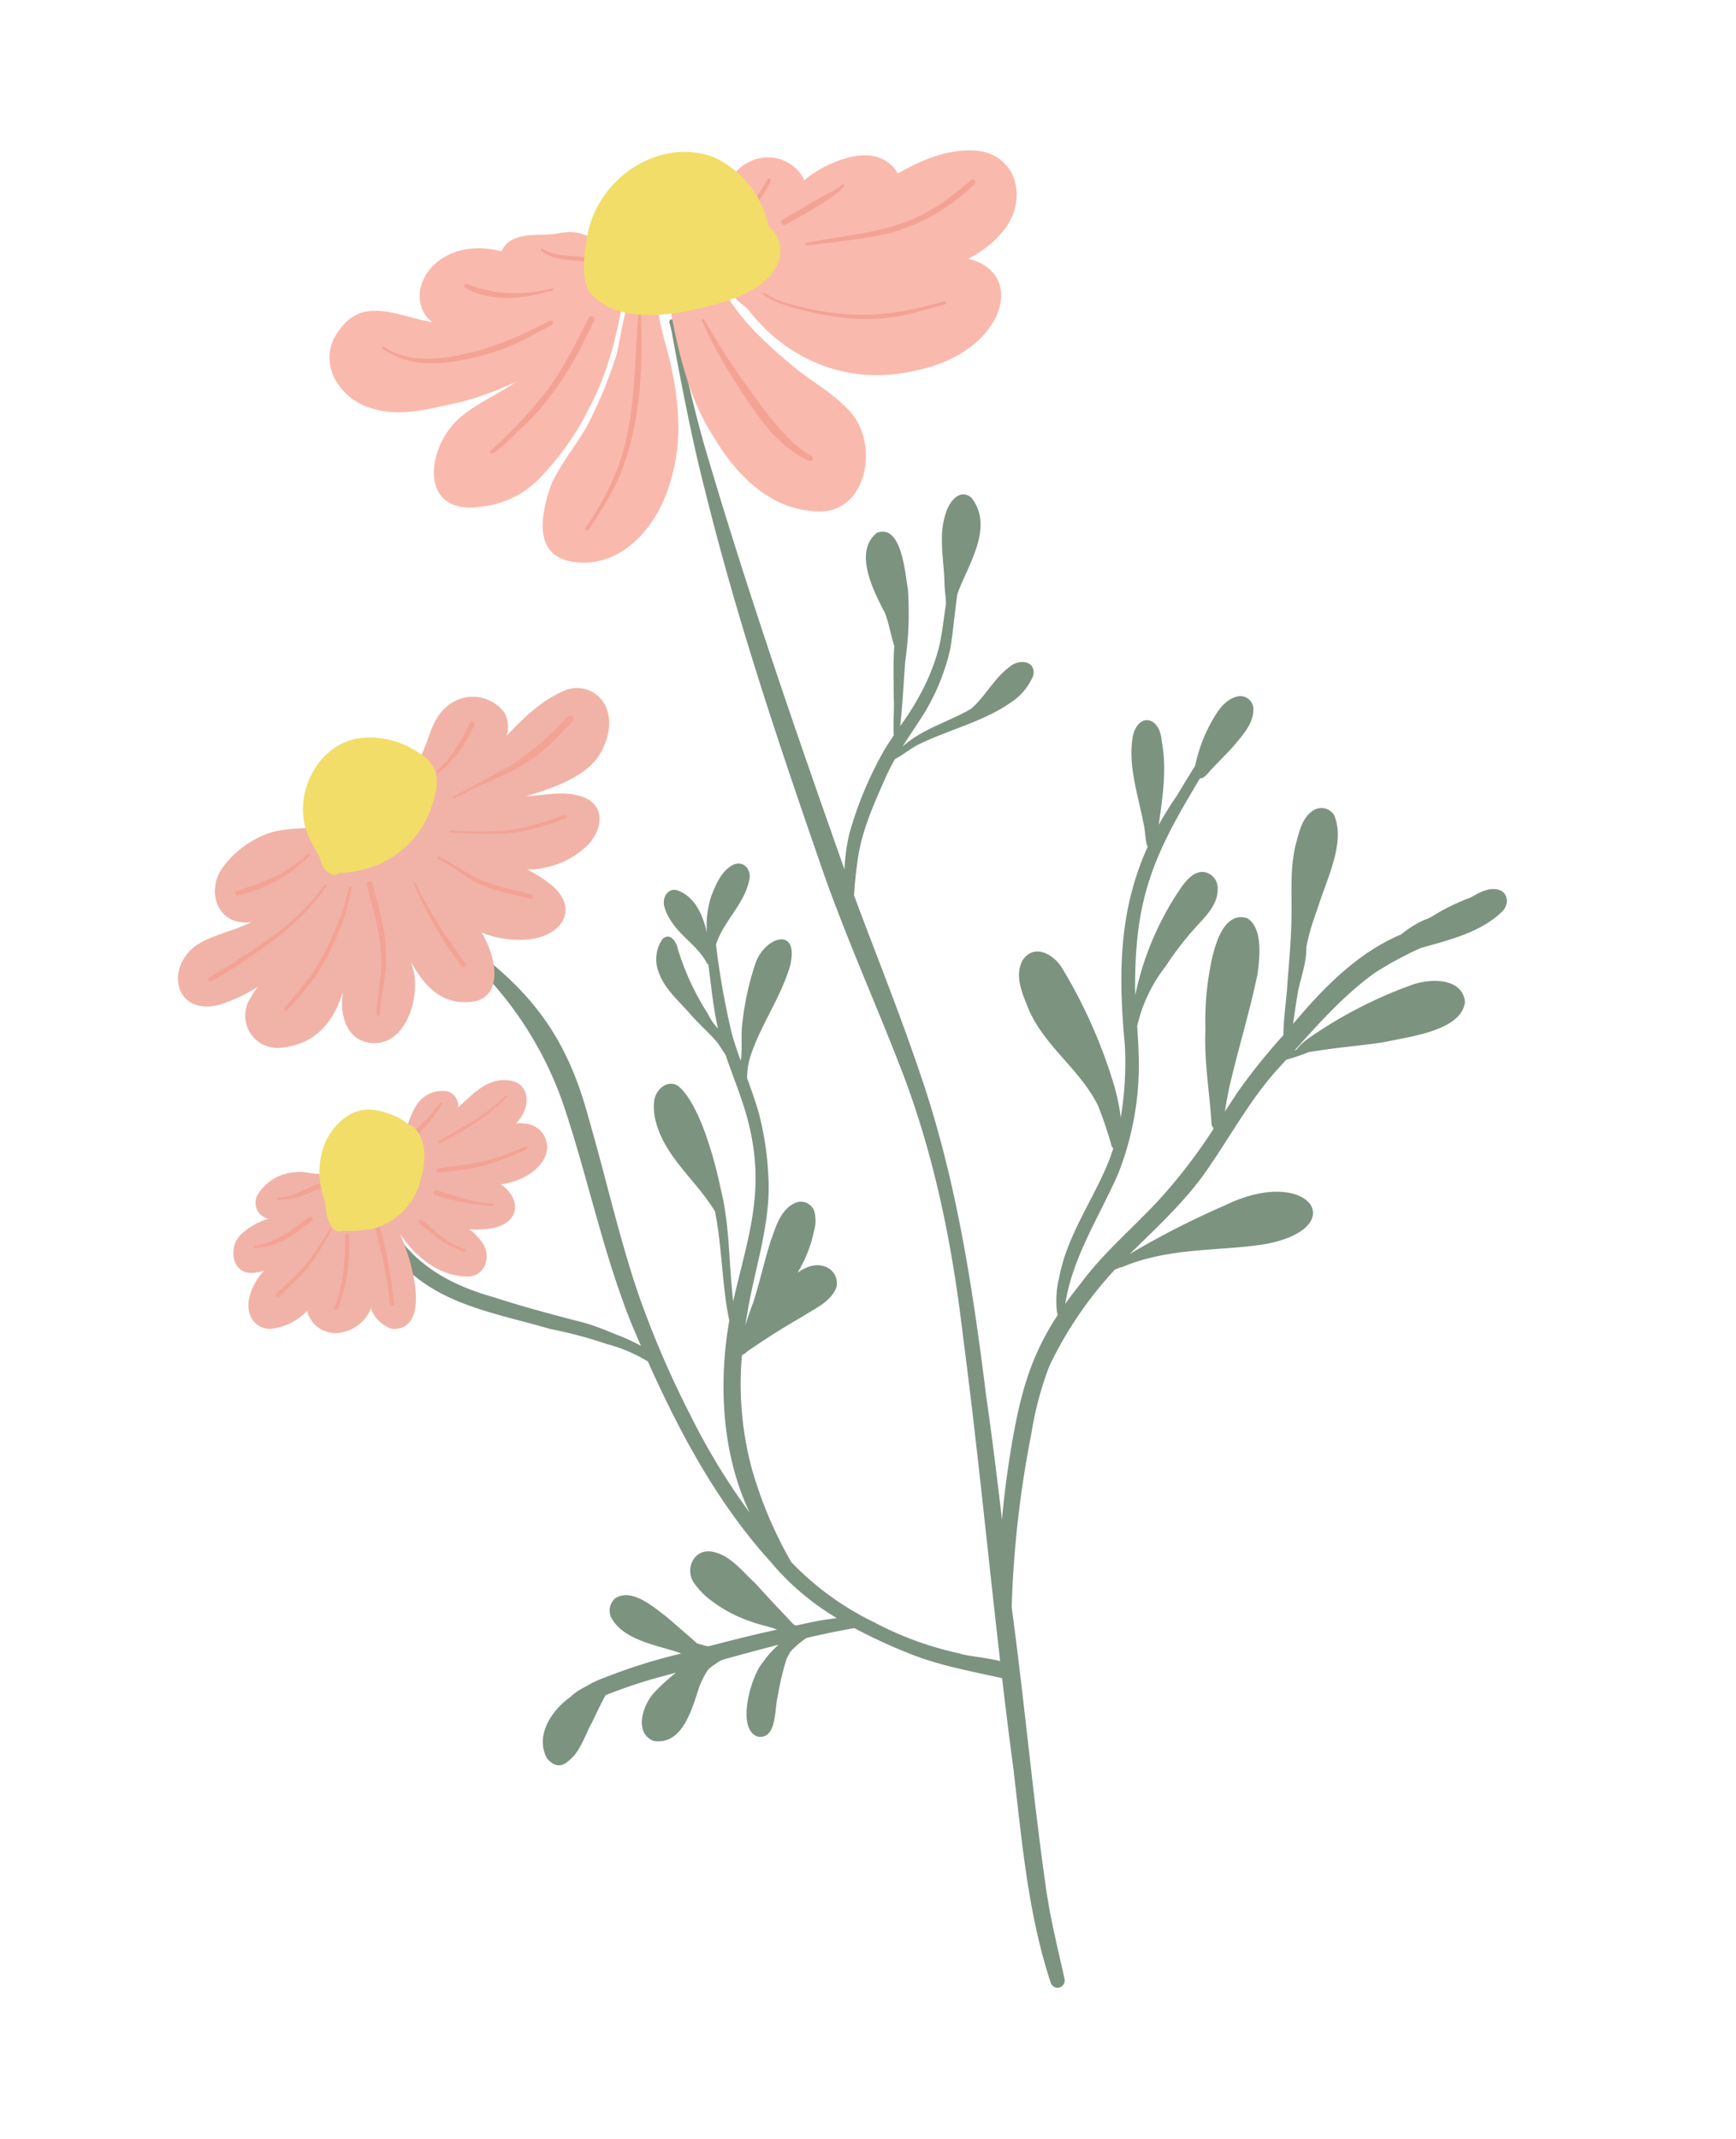 <svg xmlns="http://www.w3.org/2000/svg" xmlns:xlink="http://www.w3.org/1999/xlink" width="261.96" height="322.593" viewBox="0 0 261.96 322.593"><defs><clipPath id="a"><rect width="199.487" height="282.731" fill="none"></rect></clipPath></defs><g transform="translate(0 48.26) rotate(-14)" opacity="0.7"><g clip-path="url(#a)"><path d="M142.534,336.164a1.1,1.1,0,0,1-1.077-1c-.827-10.93.954-21.813,2.329-32.621q.774-6.88,1.666-13.747c-4.441-2.227-9-4.252-13.022-7.241a80.266,80.266,0,0,1-6.791-5.484c-3.145-.223-6.319-.313-9.506-.329-.183.111-.378.2-.563.332.425.889-.654,1.494-1.059,2.169A38.5,38.5,0,0,0,112,283.114c-1,1.739-1.716,6.566-4.52,5.284-2.842-1.98,1.317-9.112,3.448-10.6a14.947,14.947,0,0,1,3.02-2.057c-3.573.016-7.151.109-10.706.2a.922.922,0,0,1-.25.619,13.407,13.407,0,0,0-2.1,2.3c-1.883,2.944-4.637,8.186-8.792,6.381-2.585-1.946-.224-5.63,1.828-7a28.412,28.412,0,0,1,3.985-2.158c-.858.016-1.716.032-2.569.045a78.359,78.359,0,0,0-8.533.671c-.039.035-.076.067-.115.1-1.015,1.1-1.964,2.264-2.921,3.416-1.531,1.555-4.149,6.153-6.653,4.459-1.294-1.253-.284-2.96.686-4.159a6.714,6.714,0,0,0,.532-1.046c1.622-3.474,5.411-5.032,8.985-5.38a85.5,85.5,0,0,1,11.564-.722c.164,0,.329,0,.493-.005-.021-.011-.039-.024-.06-.034-3.062-2.055-7.988-3.926-8.917-7.873a2.464,2.464,0,0,1,1.343-2.588c2.811-.9,5.208,2.631,6.776,4.55,1.022,1.444,2.037,2.893,3.059,4.34.269.494.782,1,.814,1.569,3.954-.048,7.9-.082,11.856.045-1.082-.8-2.363-1.322-3.482-2.113a20.49,20.49,0,0,1-5.049-4.507,11.454,11.454,0,0,1-1.8-2.97c-1.087-2.3.793-5.131,3.346-4.316,2.775.993,4.008,4.09,5.555,6.413,1.314,2.5,2.731,4.964,4.1,7.414a2.282,2.282,0,0,1,.308.18c1.505.037,3.012.077,4.515.207.537.074,1.116.114,1.693.188a39.014,39.014,0,0,1-7.66-10.691c-5.6-10.444-8.562-22.081-10.64-33.762a23.062,23.062,0,0,0-5.391-4.059,65.117,65.117,0,0,0-7.7-4.252c-7.422-4.358-16.611-8.051-20.139-16.621-.709-1.672-1.4-3.352-2.045-5.046a.973.973,0,0,1,.563-1.232.952.952,0,0,1,1.21.573c.488,1.215,1.059,2.4,1.632,3.575,2.206,5.42,6.619,9.16,11.527,11.955,4.069,2.548,8.3,4.878,12.516,7.158,1.5.873,2.9,1.916,4.3,2.936a28.29,28.29,0,0,1,3.083,2.474q-.305-1.8-.584-3.607c-1.536-11.14-1.074-22.429-1.894-33.627a54.433,54.433,0,0,0-6.8-22.71c-.524-1.372-3.987-6.858-2.418-7.142a.507.507,0,0,1,.54.589c.472,1.633,1.792,2.891,2.684,4.3,6.507,8.558,8.961,16.385,9.125,27.15.357,9.107.1,18.262.856,27.342A144.923,144.923,0,0,0,109.426,239a98.356,98.356,0,0,0,5.1,16.342c-1.938-9.563.123-20.045,4.022-28.838.219-5.532,1.632-10.954,1.894-16.494-1.56-5.155-5.292-9.648-5.388-15.233a8.437,8.437,0,0,1,.433-2.938c.491-1.686,2.671-2.991,4.1-1.59,2.535,3.321,2.694,12.281,2.519,16.515.021,5.786-1.557,11.387-2.282,17.075,4.233-8.464,8.653-14.58,8.75-25.1.071-3.75-.571-7.464-.863-11.2-.243-.786-.529-1.558-.829-2.32-.929-1.808-2.055-3.371-2.952-5.179-1.168-2.267-2.744-4.443-3-7.058a5.405,5.405,0,0,1,1.75-4.754c1.393-.786,1.969.934,1.9,2.068a39.315,39.315,0,0,0,2.042,10.548,8.122,8.122,0,0,0,.934,2.5c.052-3.254.566-6.492.926-9.725a.607.607,0,0,1-.17-.263c-.675-2.75-2.8-4.759-3.688-7.419a7.083,7.083,0,0,1-.475-2.5c.021-1.314,1.226-2.561,2.506-1.8,2.366,1.59,2.835,4.589,2.775,7.31a14.006,14.006,0,0,1,1.964-5.213c1.108-1.582,2.449-3.376,4.41-3.806,1.687-.252,2.483,1.412,1.742,2.837-1.609,3.371-5.312,5.1-7.219,8.223a119.412,119.412,0,0,0-.934,13.675c.052,1.414.172,2.821.316,4.231.738-1.784.921-3.79,1.667-5.606a43,43,0,0,1,3.912-7.91c2.23-3.756,8.046-4.239,5.112,1.42-2.613,4.472-6.757,7.809-9.386,12.257a13.092,13.092,0,0,0-1.012,2.6c.193,1.792.37,3.581.441,5.38a45,45,0,0,1-.832,9.37c-1.213,7.119-5.346,13.168-8.158,19.687-.256.574-.5,1.152-.741,1.733.631-1.077,1.322-2.123,2.037-3.15,1.669-2.694,3.072-5.555,4.736-8.257,1.26-1.882,2.579-4.276,4.963-4.722a2.127,2.127,0,0,1,2.532,1.842,5.3,5.3,0,0,1-.759,2.941,19.212,19.212,0,0,1-3.933,5.5c1.846-.69,3.591-.73,4.828.613a2.7,2.7,0,0,1,.367,2.9c-1.317,1.978-3.943,2.344-6,3.071-2.879.812-5.693,1.723-8.466,2.76a1.654,1.654,0,0,0-.287.1c-.068.021-.133.04-.2.064s-.149.059-.222.09c-.112.051-.23.093-.342.143-.068.032-.133.066-.2.106h0s-.005,0-.01.005-.036.019-.055.029c-.06.024-.12.048-.18.077a.343.343,0,0,1-.047-.021c-.112.042-.224.088-.336.133a49.265,49.265,0,0,0-2.691,16.974,62.444,62.444,0,0,0,2.266,14.723,3.063,3.063,0,0,0,.11.374,43.526,43.526,0,0,0,9.918,11.809,49.9,49.9,0,0,0,11.3,7.652c.881.621,3.672,1.55,5.745,2.636,2.133-16.353,4.562-32.666,6.432-49.056,1.791-13.935,2.42-28.058.563-42.015-1.416-11.111-3.44-22.147-4.329-33.324-1.734-19.368-3.208-38.471-3.161-57.948-.057-8.12.428-16.226.91-24.324,0-.441.034-.876,0-1.274a.386.386,0,0,1,.394-.422.39.39,0,0,1,.36.454c-.023.711,0,1.425-.018,2.137-.162,5.789-.289,11.583-.086,17.37.921,22.139,2.866,44.215,4.973,66.264.018.194.039.387.06.581a28.732,28.732,0,0,1,2.029-5.067,56.01,56.01,0,0,1,7.994-10.766c.665-.685,1.369-1.338,2.089-1.98.323-1.85,1.017-3.676,1.367-5.494.615-2.532,1.147-5.078,1.966-7.541-.123-1.725.052-3.485-.17-5.208-.863-3.557-2.431-10.139,1.779-12.016,3.928-.374,2.621,6.859,2.465,9.3a50.413,50.413,0,0,1-3.015,10.511c-1.043,3.1-1.972,6.28-3.13,9.338a40.552,40.552,0,0,0,4.476-4.332,31.443,31.443,0,0,0,4.173-5.943c.944-1.9,1.669-3.925,2.506-5.89.274-1.136.339-2.333.631-3.472.7-3.339.8-7.031,2.723-9.94.85-1.449,2.892-3.087,4.243-1.28,2.222,4.794-2.352,9.229-4.973,12.778q-.337.465-.629.947c-1,2.487-1.875,5.032-2.913,7.5a32.383,32.383,0,0,1-6.611,8.979c-1.335,1.258-2.71,2.479-4.035,3.75,3.526-1.9,7.644-1.937,11.407-3.036,2.608-1.314,4.553-3.687,7.271-4.778,1.594-.78,4.087.077,3.062,2.193a9.063,9.063,0,0,1-4.275,3.113c-4.658,1.778-9.715,1.693-14.545,2.675-1.573.252-2.957,1.017-4.457,1.367a31.408,31.408,0,0,0-2.36,2.742c-2.574,3.336-5.109,6.556-6.7,10.439-.715,1.728-1.359,3.493-1.92,5.282,1.049,9.367,2.368,18.7,3.138,28.1,1.513,16.645-.039,33.332-2.042,49.86-.646,6.275-1.4,12.536-2.211,18.79,1.022-2.973,2.165-5.906,3.377-8.791,3.578-8.422,6.442-13.738,12.247-19.121a5.4,5.4,0,0,1,.039-.719,14.639,14.639,0,0,1,1.51-4.645c2.7-5.945,7.853-10.163,11.59-15.344.375-.539.735-1.091,1.077-1.651a1.239,1.239,0,0,1-.164-.669,58.382,58.382,0,0,0-.514-6.158c-1.273-5.842-5.566-10.519-6.609-16.44-.35-2.484-.983-5.6.91-7.6,2.295-2.065,4.822.337,5.5,2.739a76.426,76.426,0,0,1,3.289,18.779,30.532,30.532,0,0,1-.193,5.11,50.457,50.457,0,0,0,3.247-10.469c1.69-11.166,4.215-20.1,10.534-28.114.005-.013.013-.026.018-.04-.112-1.155.264-2.346.261-3.514.261-4.414-.209-9.086,1.617-13.221,1.726-3.387,4.689-1.85,4.061,1.675-.209,4.329-1.915,8.292-3.495,12.239q1.662-1.788,3.63-3.525c1.225-1.213,2.446-2.431,3.685-3.629a.723.723,0,0,1,.146-.109,23.2,23.2,0,0,1,4.587-6.466c1.142-1.181,2.67-2.352,4.389-2.168a1.969,1.969,0,0,1,1.688,2.182c-.378,2.293-2.6,3.665-4.314,4.934-1.275.881-2.608,1.624-3.876,2.471-.665.332-1.455,1.224-2.217,1.014q-.794.8-1.565,1.6c-8.682,8.719-12.544,14.471-15.559,26.678-.086.358-.167.717-.245,1.078a44.815,44.815,0,0,1,10.933-14.32c1.033-.818,2.376-1.7,3.719-1.149a2.469,2.469,0,0,1,1.286,2.959c-.457,1.969-2.2,3.206-3.782,4.239a47.57,47.57,0,0,0-6.651,5.16,23,23,0,0,0-6.358,7.716c-.222,1.271-.449,2.543-.728,3.806a44.769,44.769,0,0,1-7.433,17.1c-4.311,5.585-9.689,10.482-12.5,17.117.934-.8,1.94-1.608,3.028-2.434,5.112-4.223,11.128-6.864,16.457-10.715a81.49,81.49,0,0,0,8.6-7.042c.008-.064.013-.127.018-.191a.986.986,0,0,1-.094-.756c.85-4.6,1.171-9.335,2.511-13.858a44.813,44.813,0,0,1,3.505-10.065c1.192-2.341,3.638-6.585,6.69-4.738,1.972,2.036.376,6.254-.527,8.552-2.319,4.812-5.059,9.407-7.537,14.139a50.537,50.537,0,0,0-2.253,4.788c.887-.82,1.773-1.643,2.668-2.455a90.651,90.651,0,0,1,8.677-6.588c.657-2.585,1.995-5.741,2.358-7.076,1.145-3.406,2.332-6.808,3.236-10.288.887-3.387,1.492-6.9,3.135-10.025.988-1.733,1.984-3.934,4.061-4.462a2.256,2.256,0,0,1,2.642,1.423c.816,4.329-3.333,9.107-5.466,12.608-.876,1.351-1.789,2.676-2.548,4.1q-.438.816-.84,1.654c-.459,2.1-1.781,4.082-2.741,5.988-.016.029-.031.061-.047.09-.663,1.558-1.338,3.113-1.943,4.693,5.686-4.138,11.83-7.934,18.825-9.115.07,0,.141-.011.216-.019a16.487,16.487,0,0,1,3.424-1.187c.42-.082.843-.146,1.265-.194a9.968,9.968,0,0,0,1.208-.353,32.134,32.134,0,0,1,5.641-1.141c1.333-.374,2.814-.826,4.149-.236,1.619.692,1.325,2.646-.047,3.448-3.988,2.309-8.849,2.2-13.319,2.36a56.237,56.237,0,0,0-7.516,1.943c-5.26,2.081-9.96,5.293-14.65,8.465.136-.032.269-.064.4-.093a2.188,2.188,0,0,1,.167-.154,8.49,8.49,0,0,1,1.781-.982,67.019,67.019,0,0,1,17.314-4.119c2.809-.263,7.61.722,7.094,4.449-1.575,4.146-9.577,2.991-13.15,2.941-2.947-.255-5.907-.749-8.844-1.051-.91-.1-1.823-.178-2.733-.26a30.053,30.053,0,0,1-3.56.3c-.493.332-.983.658-1.479.985-5.472,3.634-9.848,8.618-14.837,12.854-4.128,3.472-9.076,6.166-13.666,8.873a128.6,128.6,0,0,1,15.695-3.639c7.524-1.6,12.125.874,12.644,3.342.43,2.054-1.969,4.109-7.863,3.819-5.863-.47-11.616-2.2-17.5-2.2a26.377,26.377,0,0,0-4.3.276.989.989,0,0,1-.568.008h0a5.988,5.988,0,0,1-.832.122,58.022,58.022,0,0,0-13.144,11.735,50.521,50.521,0,0,0-5.112,9.255,159.539,159.539,0,0,0-9.178,24.573c-.037.271-.076.544-.112.815-1.554,14.044-3.766,28.077-5.193,42.11-.428,4.491-.428,9-.548,13.508a1.094,1.094,0,0,1-1.075,1.056Z" transform="translate(-48.285 -53.433)" fill="#44654a"></path><path d="M89.145,714.427c-.957-3.766,2.477-6.877,5.633-8.08a7.9,7.9,0,0,1,3.9-1.077c.67.292-.13.73-.482.844-2.48,1.1-4.973,2.394-6.233,4.921-.407.865-1.017,1.951-.671,2.909,1.419-.239,2.368-1.776,3.211-2.779a14.18,14.18,0,0,1,3.863-4.05c.581-.22,1.93-1.545,2.363-.794a.493.493,0,0,1-.24.661,12.411,12.411,0,0,0-4.893,4.905c-.853,1.5-2.83,4.061-4.559,4.061-.7,0-1.364-.424-1.893-1.521" transform="translate(-61.549 -483.97)" fill="#44654a"></path><path d="M212.628,708.431a.355.355,0,0,1-.008-.523,9.63,9.63,0,0,1,2.48-2c.485-.125,1.226-.8,1.614-.255a.421.421,0,0,1-.175.56,16.013,16.013,0,0,0-3.4,2.145.35.35,0,0,1-.292.159.326.326,0,0,1-.216-.082" transform="translate(-146.994 -484.099)" fill="#44654a"></path><path d="M214.393,708.7a.174.174,0,0,1-.018-.242,7.246,7.246,0,0,1,2.553-1.922,16.122,16.122,0,0,1,1.784-.642.317.317,0,0,1,.4.191.323.323,0,0,1-.185.409,15.053,15.053,0,0,0-4.287,2.171.182.182,0,0,1-.144.074.16.16,0,0,1-.1-.04" transform="translate(-148.257 -484.401)" fill="#44654a"></path><path d="M174.055,707.412c.381-.159,1.122-.879,1.466-.443a.29.29,0,0,1-.088.366,8.81,8.81,0,0,1-2.118,1.014c-.436-.372.5-.738.741-.937" transform="translate(-119.804 -485.054)" fill="#44654a"></path><path d="M174.609,708.526a.243.243,0,0,1,.117-.358,5.9,5.9,0,0,1,2.032-1.109.289.289,0,0,1,.355.141c.167.512-.811.711-1.137.937-.334.146-.681.239-1,.4a.217.217,0,0,1-.177.085.23.23,0,0,1-.193-.1" transform="translate(-120.751 -485.199)" fill="#44654a"></path><path d="M173.067,709.063c-.17-.125-.023-.313.123-.371a7.542,7.542,0,0,1,1.724-.977c.665-.236,1.359-.367,2.042-.544a.208.208,0,0,1,.112.4,16.268,16.268,0,0,0-3.79,1.468.165.165,0,0,1-.211.027" transform="translate(-119.659 -485.284)" fill="#44654a"></path><path d="M174.445,701.058a7.508,7.508,0,0,1-2.861-1.417.174.174,0,0,1-.081-.228.17.17,0,0,1,.224-.08,11.388,11.388,0,0,0,1.789.727c.365.226,1.382.242,1.307.8a.3.3,0,0,1-.289.212.347.347,0,0,1-.089-.013" transform="translate(-118.619 -479.898)" fill="#44654a"></path><path d="M175.968,700.621a8.073,8.073,0,0,1-2.978-1.077,6.37,6.37,0,0,1-.811-.8.177.177,0,0,1-.018-.242c.117-.143.279.013.355.093a16.5,16.5,0,0,0,3.622,1.322.371.371,0,0,1-.091.717.433.433,0,0,1-.078-.008" transform="translate(-119.057 -479.296)" fill="#44654a"></path><path d="M175.445,699.623a8,8,0,0,1-2.384-.754,6.607,6.607,0,0,1-1.518-1.393.172.172,0,0,1-.026-.34,22.1,22.1,0,0,1,2.019,1.112,19.546,19.546,0,0,0,2.07.7.353.353,0,0,1-.1.687.275.275,0,0,1-.065-.008" transform="translate(-118.548 -478.402)" fill="#44654a"></path><path d="M235.734,99.949c-5.459-2.551-2.611-8.2-.182-11.965,2.123-2.707,4.968-4.743,7.341-7.222a65.6,65.6,0,0,0,6.906-9.3c.715-.98,3.568-8.422,4.467-7.69a5.9,5.9,0,0,1,1.3-.053c.3.011.6.019.892,0,.457,0,1-.056,1.239.441.245.642-.081,1.409-.107,2.052-.154,1.518-.151,3.052-.162,4.576.256,7.095-.415,14.559-4.1,20.756-2.746,4.969-7.733,9.311-13.277,9.311a10.855,10.855,0,0,1-4.311-.9" transform="translate(-160.895 -43.717)" fill="#f89b8a"></path><path d="M193.046,82.709c-8.915-.918-6.095-9.821-.47-13.335C195.9,67.4,199.848,67,203.382,65.539a50.568,50.568,0,0,0,15.309-8.932.673.673,0,0,1,.2-.626c.388-.361.777-.839,1.351-.826h.305c.848-.008,2.12-.013,1.541,1.16-2.425,5.712-5.266,11.3-9.449,15.9a40.959,40.959,0,0,1-9.243,8.109,14.257,14.257,0,0,1-8.127,2.564,13.886,13.886,0,0,1-2.219-.178" transform="translate(-129.573 -37.849)" fill="#f89b8a"></path><path d="M332.856,98.494c-6.525-1.935-10.189-8.284-12.062-14.529-2.021-5.861-2.076-12.189-1.8-18.331.071-1.293.243-2.577.36-3.867a.729.729,0,0,1,.07-.99.332.332,0,0,1,.336-.329h0a2.271,2.271,0,0,1,.978-.454.123.123,0,0,1,.013,0,.478.478,0,0,1,.089-.016c1.44-.159,2.874-.382,4.319-.491,1.26-.183,1.914.042,2.039,1.428,1.054,6.15,4.66,11.318,8.252,16.21,2.1,2.691,4.663,5.085,6.252,8.154,2.819,5.253-.477,13.667-6.411,13.669a7.158,7.158,0,0,1-2.436-.451" transform="translate(-220.567 -40.783)" fill="#f89b8a"></path><path d="M371.4,77.922c-10.482-.117-18.564-6.113-22.51-15.214-1.158-1.563-2.936-3.8-2.634-5.558-.728-.167-.952-1.311-.222-1.993,1.374-.807,3.409-.934,4.986-1.115,1.547-.032,2.386,1.531,3.511,2.37a17.942,17.942,0,0,0,5.268,3.14,33.1,33.1,0,0,0,8.586,2.11c3.654.371,7.362.175,10.993.775,5.852.621,9.811,5.41,5.511,10.694-3.15,3.509-7.942,4.812-12.506,4.812-.329,0-.657-.008-.983-.021" transform="translate(-239.044 -37.085)" fill="#f89b8a"></path><path d="M389.641,49.209c-5.7-.6-16.149-1.622-20.116-5.959-.767-.717-1.072-2.962.17-3.275-.321-1.664,1.322-1.659,2.764-1.654a7.463,7.463,0,0,0,1.377-.069,35.453,35.453,0,0,0,11.105-2.583c5.949-1.776,12.273-4.536,18.53-2.9,6.726,1.707,6.869,9.42,1.609,13.11-3.7,2.728-8.372,3.389-12.891,3.389-.855,0-1.708-.024-2.548-.061" transform="translate(-255.14 -22.146)" fill="#f89b8a"></path><path d="M372.751,34.682c-.631-.027-1.627-.252-1.607-1.059-3.589-5.359.613-4.626,4.128-6.848a17.508,17.508,0,0,1,7.908-3.546c2.352-.358,4.984-.5,7.1.788,4.035,2.734,2.616,7.58-1.63,9.062-3.4,1.348-7.131,1.165-10.714,1.361-1.628.056-3.25.244-4.874.244-.1,0-.206,0-.308,0" transform="translate(-255.775 -15.769)" fill="#f89b8a"></path><path d="M362.308,23.5c-.866-.2-3.456-1.68-3.122-2.737a7.9,7.9,0,0,1-1.288-2.577,3.323,3.323,0,0,1,.923-2.166,6.581,6.581,0,0,1,4.548-3.007,6.171,6.171,0,0,1,6.945,4.226c.709,4.114-4.327,6.033-7.584,6.24a.291.291,0,0,1-.222.1.294.294,0,0,1-.2-.074" transform="translate(-247.554 -8.861)" fill="#f89b8a"></path><path d="M169,55.365c-4.46-.178-9.331.1-13.243-2.429-4.538-2.7-6.265-9.117-1.607-12.631,5.487-4.592,10.385,1.815,15.75,2.946,6.121,1.075,12.414.374,18.564-.088,2.728-.265,4.473-1.29,5.581,2.089,2.824,1.136-2.885,4.287-3.925,4.916a47.307,47.307,0,0,1-21.075,5.2Z" transform="translate(-104.719 -26.536)" fill="#f89b8a"></path><path d="M212.247,34.347c-20.283-1.176-7.863-21.672,6.569-9.152a30.882,30.882,0,0,0,4.684,2.994,3.33,3.33,0,0,1,2.446,3.639c.595.021.769.77.642,1.258a1.133,1.133,0,0,1-1.147.724c-3.876.061-7.743.568-11.619.568-.524,0-1.048-.011-1.575-.032" transform="translate(-139.452 -14.52)" fill="#f89b8a"></path><path d="M255.19,33.455a21.532,21.532,0,0,1-6.024-2.461c-1.685-.985-3.683-1.8-4.721-3.573a3.686,3.686,0,0,1,1.8-5.438c2.363-.73,4.778.427,7.146.627,2.493.04,5.479,1.216,5.727,4.1-.005,1.678-1.195,3.044-1.76,4.56.926.141.615,1.306.122,1.776a1.939,1.939,0,0,1-1.418.5,4.714,4.714,0,0,1-.871-.093" transform="translate(-168.699 -14.922)" fill="#f89b8a"></path><path d="M253.265,98.932a.277.277,0,0,1,.018-.38,42.569,42.569,0,0,0,5.787-6.094c5.349-6.761,7.049-15.432,9.824-23.424a5.831,5.831,0,0,0,.183-.775.167.167,0,0,1,.331.035,3.5,3.5,0,0,1-.109.518c-1.818,8.706-4.407,17.685-10.122,24.639a61.666,61.666,0,0,1-5.539,5.5.262.262,0,0,1-.373-.019" transform="translate(-175.139 -46.75)" fill="#ee7c67"></path><path d="M343.839,105.932c-4.147-3.228-5.978-8.489-7.626-13.343a66.992,66.992,0,0,1-2.96-11.076.175.175,0,0,1,.115-.247c.295-.013.331.621.451.844a105.687,105.687,0,0,0,3.7,10.79c1.528,3.761,3.036,7.676,5.469,10.933a14.533,14.533,0,0,0,1.361,1.487.416.416,0,0,1,.044.568.4.4,0,0,1-.3.141.388.388,0,0,1-.256-.1" transform="translate(-230.501 -55.767)" fill="#ee7c67"></path><path d="M385.993,84.59c-5.472,0-10.763-1.884-15.552-4.472-1.794-1-4.1-2.208-5.266-3.87.269-.361.876.6,1.137.749a11.991,11.991,0,0,0,2.616,1.813c7.683,4.334,13.854,5.561,22.572,5.181.285.005.308.478.01.491-1.812.042-3.625.109-5.438.109Z" transform="translate(-252.594 -52.268)" fill="#ee7c67"></path><path d="M401.5,52.346c-3.255-.247-6.5-.714-9.741-1.093-.151.005-.339-.048-.329-.236.031-.287.313-.194.5-.173,4.212.215,8.455.868,12.67.719a26.376,26.376,0,0,0,9.783-2.2c1.239-.552,2.459-1.091,3.664-1.709a.391.391,0,0,1,.524.17.4.4,0,0,1-.167.531,28.879,28.879,0,0,1-14.54,4.093c-.785,0-1.575-.035-2.366-.106" transform="translate(-270.756 -32.676)" fill="#ee7c67"></path><path d="M387.141,37.632a3.143,3.143,0,0,0,.871-.111,67.778,67.778,0,0,0,7.928-2.729.205.205,0,0,1,.263.125.212.212,0,0,1-.123.268c-.949.372-1.9.725-2.858,1.072a29.154,29.154,0,0,1-6.095,1.715.17.17,0,0,1,.013-.34" transform="translate(-267.671 -23.866)" fill="#ee7c67"></path><path d="M382.6,39.19a.43.43,0,0,1,.316-.507c1.087-.3,2.225-.658,3.291-.966a57.386,57.386,0,0,1,5.975-1.563c.141-.021.36-.082.412.109a.174.174,0,0,1-.086.189,22.755,22.755,0,0,1-3.8,1.449c-1.847.616-3.711,1.178-5.61,1.608a.329.329,0,0,1-.088.011.421.421,0,0,1-.407-.329" transform="translate(-264.637 -24.792)" fill="#ee7c67"></path><path d="M368.577,27.422a.27.27,0,0,1,.052-.438,40.22,40.22,0,0,0,3.784-3.464c.237-.231.61.141.388.388a19.437,19.437,0,0,1-3.868,3.5.255.255,0,0,1-.357.013" transform="translate(-254.885 -16.091)" fill="#ee7c67"></path><path d="M271.155,33.25c-2.1-.895-4.814-1.322-6.139-3.363.094-.38.444-.011.584.143,1.591,1.441,3.818,1.789,5.756,2.577a.342.342,0,0,1-.094.661.315.315,0,0,1-.107-.019" transform="translate(-183.313 -20.396)" fill="#ee7c67"></path><path d="M236.708,41.545a1.43,1.43,0,0,0-.4-.016c-4.141.114-8.523-.656-11.731-3.506a.357.357,0,1,1,.519-.486,18.393,18.393,0,0,0,8.082,3.315,21.932,21.932,0,0,0,4.053.364.172.172,0,0,1,.159.178c-.042.141-.185.178-.357.178a2.8,2.8,0,0,1-.323-.027" transform="translate(-155.256 -25.667)" fill="#ee7c67"></path><path d="M191.317,61.868c-3.406-.077-6.969-.318-10-2.033-.368-.045-4.418-3.161-3.064-2.909,3.523,3.894,9.167,4.135,14.031,4.072a55.464,55.464,0,0,0,11.3-1.778.365.365,0,0,1,.156.712c-1.419.348-2.84.7-4.262,1.04a31.013,31.013,0,0,1-7.673.9c-.162,0-.323,0-.485,0" transform="translate(-123.105 -39.054)" fill="#ee7c67"></path><path d="M217.086,83.289a.287.287,0,0,1,.222-.334,68.814,68.814,0,0,0,8.938-5.643c3.943-2.8,7.013-6.591,10.213-10.2.365-.438,1.051.143.673.587-4.126,5.2-8.8,10-14.654,13.157-.665.263-4.134,2.583-5.13,2.583-.143,0-.235-.048-.261-.154" transform="translate(-150.155 -45.951)" fill="#ee7c67"></path><path d="M46.616,244.527c-.031.045-.063.09-.094.133.206-.019.412-.024.618-.051h.008c.595-.154,1.184-.308,1.768-.5a21.365,21.365,0,0,0-2.3.414m-7.4,5.7c.076.616.159,1.229.245,1.842q-.043-.944-.091-1.887a1.142,1.142,0,0,1-.154.045m-7.524,26.882c-2.968-1.372-3.054-5.051-1.985-7.764.047-.157.1-.316.146-.473-2.342,3.875-5.722,6.564-10.878,5.871a4.866,4.866,0,0,1-3.268-7.955,13.2,13.2,0,0,1,1.935-1.842,24.127,24.127,0,0,1-6.384,1.237c-6.854-.013-6.593-7.464-1-9.6,2.827-.918,5.886-.677,8.778-1.34-.146-.019-.292-.042-.435-.072-4.58-.77-5.078-5.98-1.917-8.841a14.609,14.609,0,0,1,9.013-3.511,25.975,25.975,0,0,1,6.58,1.168.155.155,0,0,1,.154.149.2.2,0,0,1-.044.141c.756.178.816.841.621,1.55a4.559,4.559,0,0,1,1.3.825c.553.414,1.1,1.027.819,1.773-.084.265-.172.531-.266.793l.029.008c.057.024.112.045.17.066a1.614,1.614,0,0,1,.193.051.55.55,0,0,1,.143.066h0a5.072,5.072,0,0,0,.91.178c.117-.69.8-1.006,1.393-1.218.446-.157,1.046-.48,1.291.061a9.971,9.971,0,0,1,2.882-1.014h0c.115-.133.245-.255.36-.364a15.518,15.518,0,0,0,2.9-2.71c.023-.024.05-.051.073-.079a.357.357,0,0,1,.122-.433.635.635,0,0,0,.25-.3c.131-.332.117-.887.48-.985a1.176,1.176,0,0,1,.37-.727.787.787,0,0,1,.355-.3c1.494-2.044,2.989-4.149,4.5-6.174,1.137-1.762,2.3-3.62,4.264-4.523a5.953,5.953,0,0,1,8.2,3.021,4.386,4.386,0,0,1-.556,3.472c3.129-2,6.3-3.886,10.007-4.494a4.757,4.757,0,0,1,5.646,4.072c.329,2.521-1.056,4.91-2.767,6.622-2.731,2.6-7.811,3.175-12.258,3.326a.459.459,0,0,0,.057.011c2.574.526,5.367.507,7.709,1.837,3.615,1.924,2.613,5.521-.37,7.493a12.672,12.672,0,0,1-7.391,1.805,10.066,10.066,0,0,1-2.483-.388,21.585,21.585,0,0,1,2.684,2.776c3.706,4.547.334,8.186-4.807,7.546a14.678,14.678,0,0,1-6.859-2.766c1.382,4.17.936,11.214-4.927,9.606-3.805-.852-5.558-4.263-6.452-7.875.021.592.031,1.184.026,1.776-.245,3.8-3.228,8.937-7.19,8.939a5.028,5.028,0,0,1-2.131-.494" transform="translate(-4.211 -157.939)" fill="#eb9383"></path><path d="M110.278,282.817a.517.517,0,0,1,.036-.719c.178-.154.352-.308.527-.465a.607.607,0,0,1-.17-.127.556.556,0,0,1-.122-.228.622.622,0,0,1-.389-.616.6.6,0,0,1-.086-.154.568.568,0,0,1,.154-.613,0,0,0,0,0,0,0,50.014,50.014,0,0,1,7.983-5.672.816.816,0,0,1,.216-.321c-.07-.687.858-.958,1.348-.669.355-.125.717-.406,1.1-.268a.639.639,0,0,1,.016,1.181.746.746,0,0,1,.016.34.308.308,0,0,1-.605.1l-.083.04a.525.525,0,0,1-.376.013,45.114,45.114,0,0,0-7.128,4.881c.879-.664,1.909.085.944.953-.871.817-1.774,1.6-2.676,2.389a.522.522,0,0,1-.342.127.484.484,0,0,1-.365-.165" transform="translate(-76.116 -187.291)" fill="#eb9383"></path><path d="M43.808,287.988a.362.362,0,0,1,.318-.393c1.2-.08,2.407-.178,3.61-.281a21.758,21.758,0,0,0,8.207-2.527.185.185,0,0,1,.167.329,21.907,21.907,0,0,1-11.919,3.2l-.026,0a.353.353,0,0,1-.357-.326" transform="translate(-30.301 -195.417)" fill="#ee7c67"></path><path d="M20.761,310.909a.349.349,0,0,1,.256-.409c1.328-.388,2.613-.794,3.922-1.216,5.759-1.972,11.634-4.011,16.295-8.122.206-.146.407.21.185.313-4.47,4.061-10.078,6.3-15.666,8.276-1.508.536-3.051.977-4.59,1.417a.236.236,0,0,1-.073.011.352.352,0,0,1-.329-.271" transform="translate(-14.355 -206.646)" fill="#ee7c67"></path><path d="M53.448,320.768a.3.3,0,0,1,.073-.409c1.643-1.189,3.33-2.359,4.908-3.631a37.192,37.192,0,0,0,5.313-5.89,26.342,26.342,0,0,0,3.453-5.55.236.236,0,1,1,.446.12,30.371,30.371,0,0,1-4.533,7.265,26.83,26.83,0,0,1-6.283,6.1q-1.483,1.039-2.976,2.071a.273.273,0,0,1-.162.051.3.3,0,0,1-.24-.125" transform="translate(-36.936 -209.347)" fill="#ee7c67"></path><path d="M96.6,324.394c.913-3.039,2.48-5.908,2.947-9.091.568-3.368.339-6.805.386-10.206a.422.422,0,0,1,.843.032c.076,3.748.3,7.567-.657,11.228-.613,2.8-2.05,5.3-2.963,7.976a.28.28,0,0,1-.277.4.274.274,0,0,1-.279-.337" transform="translate(-66.82 -209.094)" fill="#ee7c67"></path><path d="M133.745,324.67a57.937,57.937,0,0,1-3.98-13.741.177.177,0,1,1,.352.037,52.812,52.812,0,0,0,2.425,8.589l1.857,4.873a.35.35,0,0,1-.347.47.315.315,0,0,1-.308-.228" transform="translate(-89.759 -213.261)" fill="#ee7c67"></path><path d="M156.155,311c-2.334-1.317-4.856-2.354-6.94-4.074-1.854-1.537-3.242-3.7-5.12-5.131-.112-.3.24-.369.425-.191,1.823,1.577,3.39,3.461,5.287,4.961a33.623,33.623,0,0,0,4.1,2.389c.853.462,1.7.929,2.553,1.393a.369.369,0,0,1,.167.48.363.363,0,0,1-.326.207.32.32,0,0,1-.146-.035" transform="translate(-99.657 -206.905)" fill="#ee7c67"></path><path d="M164.9,293.272c-4.134,0-8.121-1.319-12.047-2.487-.208-.037-.159-.377.058-.334a52.231,52.231,0,0,0,8.121,2.036c3.054.486,6.129.1,9.186-.1a.3.3,0,0,1,.052.589c-1.719.127-3.44.252-5.164.3Z" transform="translate(-105.64 -199.316)" fill="#ee7c67"></path><path d="M158.382,258.518a.171.171,0,0,1,.154-.186c3.19-.7,6.361-1.587,9.53-2.4a44.917,44.917,0,0,0,9.882-4.9c.284-.215.725-.441.978-.053a.514.514,0,0,1-.125.7c-1.322.863-2.647,1.733-4.027,2.506-3.865,2.262-8.268,2.984-12.6,3.713-1.21.218-2.394.611-3.617.767a.171.171,0,0,1-.17-.154" transform="translate(-109.553 -172.089)" fill="#ee7c67"></path><path d="M154.169,247.89a21.158,21.158,0,0,0,2.574-1.736,33.541,33.541,0,0,0,3.813-3.968.356.356,0,0,1,.5-.04.372.372,0,0,1,.039.512,17.83,17.83,0,0,1-7.076,5.8c-.378-.127-.1-.48.146-.573" transform="translate(-106.41 -166.111)" fill="#ee7c67"></path><path d="M20.6,443.747a4.924,4.924,0,0,1-2.355-3.777,5.928,5.928,0,0,1-5.349,2.434A4.408,4.408,0,0,1,8.8,438a8.817,8.817,0,0,1-6.009,1.3c-2.378-.584-3.051-3.01-2.076-5.12a8.666,8.666,0,0,1,3.3-3.639,6.962,6.962,0,0,1-1.594-.05c-3.378-.457-2.947-4.786-.4-6.155a10.638,10.638,0,0,1,4.447-1.229,2.488,2.488,0,0,1-.694-3.883,7.17,7.17,0,0,1,4.2-2.025,8.142,8.142,0,0,1,4.264.722,9.171,9.171,0,0,0,3.847.788,1.186,1.186,0,0,0,.363-.034c.292-.053.594-.106.477.226.623.159.433,1.017.449,1.508-.008.507-.05,1.141-.545,1.407-.178.072-.358.138-.537.2a4.276,4.276,0,0,1,.485.669,1.1,1.1,0,0,1,.107.324,2.947,2.947,0,0,1,1.693,2.689,2.89,2.89,0,0,1,.871,1.115c.1-.109.209-.154.308-.019a2.066,2.066,0,0,1,.24-.2.47.47,0,0,1,.284-.56,2.959,2.959,0,0,1,1.218-.35,15.836,15.836,0,0,1,1.841-1.144,2,2,0,0,1,.735-.316.376.376,0,0,1,.1-.072,13.771,13.771,0,0,0,2.986-2.3c-.1-.324.094-.693.183-1.192a2.722,2.722,0,0,1,.133-.942.654.654,0,0,1-.454-.542,1.891,1.891,0,0,1-.06-.81,1.524,1.524,0,0,1-.582-.929c-.276-.058-.115-.366.034-.483,1.635-1.661,2.475-3.958,4.316-5.409a4.54,4.54,0,0,1,4-.77,2.2,2.2,0,0,1,1.6,2.965l.35-.191c2.2-1.162,4.564-2.721,7.154-2.187,4.243.849,3.4,5.038.412,6.814a5.936,5.936,0,0,1,1.239.361,3.556,3.556,0,0,1,1.862,5.51c-1.656,2.121-4.525,2.713-7.062,2.564l-.472-.042c2.465,2.88,1.442,6.354-2.926,6.086a11.937,11.937,0,0,1-3.356-.7,9.319,9.319,0,0,1,1.414,2.439c.931,2.5-.952,5.242-3.659,4.369-4.016-1.163-6.708-4.8-8.064-8.677.8,4.5,1.033,13.834-3.495,13.837a4.106,4.106,0,0,1-1.132-.173" transform="translate(0 -281.768)" fill="#eb9383"></path><path d="M27.353,440.43a5.99,5.99,0,0,0,2.551.148c1.3-.188,2.59-.451,3.894-.65a.4.4,0,0,1,.48.308.413.413,0,0,1-.355.5,35.689,35.689,0,0,1-4.11.422.445.445,0,0,1-.1.005c-.6,0-3.315-.332-2.363-.733" transform="translate(-18.781 -301.889)" fill="#ee7c67"></path><path d="M11.224,456.919a.189.189,0,0,1-.235-.093c-.094-.3.175-.289.4-.273.06,0,.117.005.164.005a12.821,12.821,0,0,0,6.189-1.309q1.185-.478,2.368-.95a.366.366,0,0,1,.472.223.381.381,0,0,1-.219.48c-.675.276-1.348.549-2.027.82a13.088,13.088,0,0,1-4.715,1.264c-.068,0-.136,0-.2,0-.738,0-1.471-.111-2.2-.17" transform="translate(-7.588 -311.741)" fill="#ee7c67"></path><path d="M15.526,470.214a.307.307,0,0,1,.125-.406c1.562-.9,3.158-1.741,4.679-2.713a33.459,33.459,0,0,0,5.352-4.717.477.477,0,0,1,.216-.1.172.172,0,0,1,.042.34c-2.076,2.24-4.181,4.52-6.917,5.956q-1.545.892-3.1,1.765a.253.253,0,0,1-.13.035.3.3,0,0,1-.266-.162" transform="translate(-10.717 -317.234)" fill="#ee7c67"></path><path d="M41.859,477.258a.27.27,0,0,1-.057-.393,23.391,23.391,0,0,0,2.569-4.847,49.483,49.483,0,0,0,1.636-5.29.322.322,0,0,1,.4-.212.334.334,0,0,1,.211.412c-.295,1.12-.577,2.243-.9,3.358a24.276,24.276,0,0,1-2.921,6.062c-.243.242-.444.937-.814.937a.323.323,0,0,1-.125-.027" transform="translate(-28.873 -320.131)" fill="#ee7c67"></path><path d="M68.932,476.739a.321.321,0,0,1-.256-.372c.149-.876.237-1.757.331-2.6a97.456,97.456,0,0,0,.287-9.836.372.372,0,0,1,.743.029c-.005,1.6,0,3.19-.034,4.788a66.969,66.969,0,0,1-.707,7.729.317.317,0,0,1-.315.265.335.335,0,0,1-.05-.005" transform="translate(-47.5 -318.127)" fill="#ee7c67"></path><path d="M97.538,474.768a13.553,13.553,0,0,1-3.868-3.634c-.545-.7-1.077-1.4-1.607-2.118a.341.341,0,0,1,.084-.467.331.331,0,0,1,.462.088c1.257,1.662,2.282,3.565,3.914,4.873.394.308.782.6,1.192.879a.215.215,0,0,1,.125.292.21.21,0,0,1-.193.122.191.191,0,0,1-.109-.035" transform="translate(-63.64 -321.496)" fill="#ee7c67"></path><path d="M110.808,460.937a32.106,32.106,0,0,1-8.064-3.711c-.412-.266,0-.929.417-.65.957.584,1.912,1.165,2.861,1.76a22.246,22.246,0,0,0,4.8,2.261.17.17,0,0,1,0,.34Z" transform="translate(-70.951 -313.274)" fill="#ee7c67"></path><path d="M108.653,447.592q-.962-.128-1.925-.258a.339.339,0,0,1,.115-.669c1.137.138,2.3.263,3.424.4a33.331,33.331,0,0,0,8.752-.183c.464-.066.931-.146,1.4-.2a.231.231,0,0,1,.042.459,44.869,44.869,0,0,1-6.937.809l-.3,0a32.88,32.88,0,0,1-4.567-.361" transform="translate(-73.634 -306.517)" fill="#ee7c67"></path><path d="M110.959,424.958a.232.232,0,0,1,.17-.271c1.4-.4,2.8-.8,4.176-1.2a30.343,30.343,0,0,0,7.268-3.018.17.17,0,0,1,.05.334,31.779,31.779,0,0,1-8.286,3.432c-1.056.3-2.1.624-3.163.9a.231.231,0,0,1-.214-.178" transform="translate(-76.747 -288.539)" fill="#ee7c67"></path><path d="M98.24,420.358a.37.37,0,0,1,.151-.483c1.187-.722,2.394-1.393,3.542-2.161.681-.424,1.265-1.03,1.946-1.423.206-.024.25.305.06.356a20.476,20.476,0,0,1-4.624,3.5c-.227.112-.524.4-.78.4a.338.338,0,0,1-.295-.191" transform="translate(-67.927 -285.674)" fill="#ee7c67"></path><path d="M295.276,23.727c-4.593-.462-10.406-1.72-12.477-6.415a.238.238,0,0,1-.078-.162.085.085,0,0,1,0-.026.87.87,0,0,1-.055-.475s0,0,0-.005c-.235-2.766.983-5.447,2.081-7.923,3.69-7.666,13.921-11.406,21.148-6.53a14.926,14.926,0,0,1,5.586,11.53c-.018.215-.013.481-.013.762a.7.7,0,0,1,.208.221,4.514,4.514,0,0,1,.491,4.074c-1.625,4.334-7.628,5.088-12.613,5.088-1.588,0-3.069-.077-4.277-.138" transform="translate(-195.5 0)" fill="#eccf28"></path><path d="M89.644,256.021a13.343,13.343,0,0,1-1.408-.268.932.932,0,0,1-.981.072,3.067,3.067,0,0,1-1.233-2.957,26.312,26.312,0,0,1-.749-2.827c-1.714-6.662,4.139-13.983,10.954-13.234a13.254,13.254,0,0,1,8.21,4.43c.4.507,1.109,1.165,1.187,1.826,0,0,.005,0,.005.005,1.205,2.3-.516,5-1.763,6.922a14.567,14.567,0,0,1-12.122,6.176,15.032,15.032,0,0,1-2.1-.146" transform="translate(-58.775 -162.47)" fill="#eccf28"></path><path d="M54.31,428.311a15.974,15.974,0,0,1-3.236-.717,1.161,1.161,0,0,1-1.262-.568c-.733-1.375-.462-2.991-.256-4.507a11.65,11.65,0,0,1,1.515-7.45c1.74-3.05,5.735-5.481,9.154-3.926,1.015.409,3.688,1.961,4.356,3.448a1.154,1.154,0,0,1,.655.473c1.651,2.572.318,5.927-1.106,8.3a10.039,10.039,0,0,1-8.455,5.057,8.453,8.453,0,0,1-1.364-.109" transform="translate(-34.123 -281.81)" fill="#eccf28"></path></g></g></svg>
